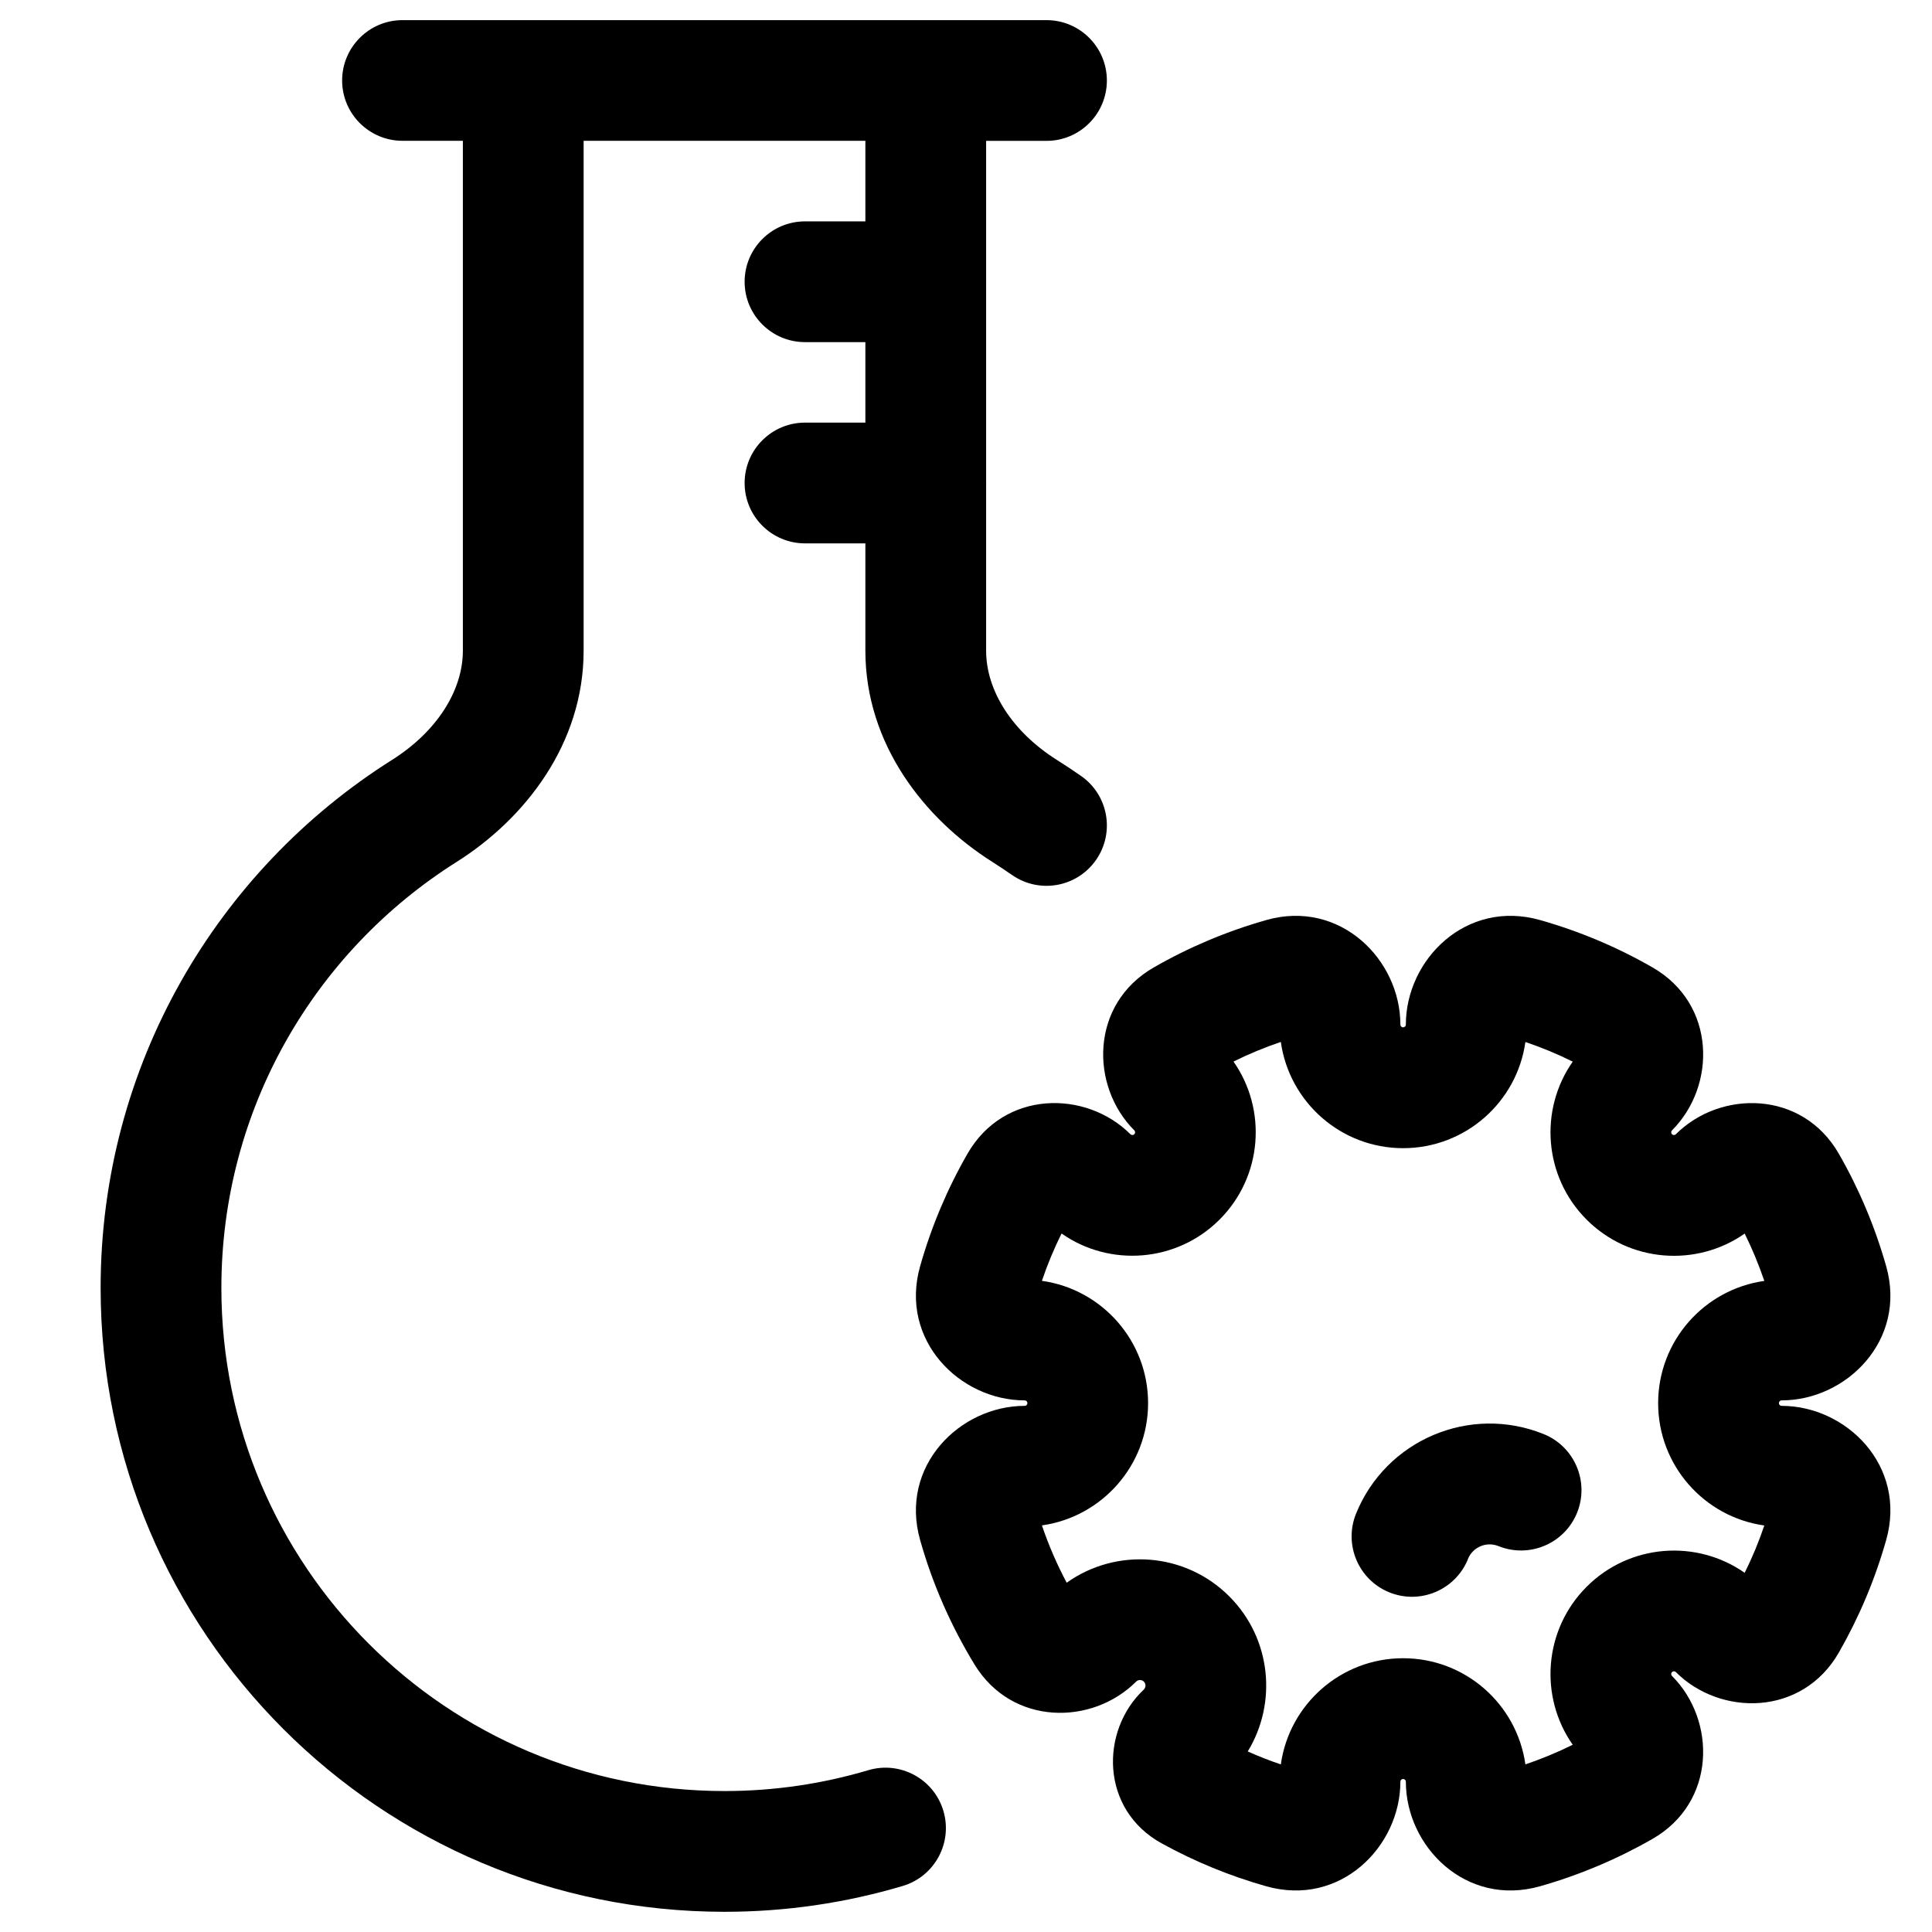 <svg  viewBox="0 0 24 24" xmlns="http://www.w3.org/2000/svg"><g fill-rule="evenodd"><path d="m4.25 1c0-.414.336-.75.75-.75h8c.414 0 .75.336.75.75 0 .414-.336.75-.75.75h-.75v6.333c0 .496.323 1.006.879 1.357.102.064.202.131.3.199.34.237.423.704.186 1.044-.237.34-.704.423-1.044.186-.079-.055-.16-.109-.242-.161-.846-.534-1.579-1.464-1.579-2.626v-6.333h-3.5v6.333c0 1.162-.732 2.092-1.579 2.626-1.757 1.108-2.921 3.064-2.921 5.291 0 3.452 2.798 6.25 6.25 6.25.622 0 1.221-.091 1.786-.259.397-.118.815.108.933.505.118.397-.108.815-.505.933-.702.209-1.446.321-2.214.321-4.28 0-7.75-3.47-7.75-7.75 0-2.764 1.447-5.189 3.621-6.56.556-.351.879-.861.879-1.357v-6.333h-.75c-.414 0-.75-.336-.75-.75z"/><path d="m9.25 3.5c0-.414.336-.75.75-.75h1.5c.414 0 .75.336.75.75s-.336.75-.75.75h-1.5c-.414 0-.75-.336-.75-.75z"/><path d="m9.25 6c0-.414.336-.75.75-.75h1.5c.414 0 .75.336.75.75s-.336.75-.75.75h-1.5c-.414 0-.75-.336-.75-.75z"/><path d="m15.911 12.943c-.202.069-.399.15-.588.244.419.598.361 1.429-.173 1.963-.534.534-1.365.592-1.963.173-.094.189-.176.386-.244.588.745.104 1.319.745 1.319 1.519s-.574 1.414-1.319 1.519c.084.247.187.485.308.712.613-.437 1.469-.381 2.019.169.524.524.598 1.324.23 1.927.134.06.271.114.411.161.104-.745.745-1.319 1.519-1.319s1.414.573 1.519 1.319c.202-.069.399-.15.588-.244-.419-.598-.361-1.429.173-1.963.534-.534 1.365-.592 1.963-.173.094-.189.176-.386.244-.588-.745-.104-1.319-.745-1.319-1.519s.573-1.414 1.319-1.519c-.069-.202-.15-.399-.244-.588-.598.419-1.429.361-1.963-.173-.534-.534-.592-1.365-.173-1.963-.189-.094-.386-.176-.588-.244-.104.745-.745 1.319-1.519 1.319s-1.414-.574-1.519-1.319zm-.181-1.514c.919-.26 1.666.494 1.666 1.299 0 .019.015.034.034.034s.034-.015.034-.034c0-.805.746-1.559 1.666-1.299.494.14.962.338 1.397.588.795.456.794 1.474.243 2.025-.013.013-.013.034 0 .048.013.013.035.013.048 0 .551-.551 1.57-.551 2.025.243.25.435.448.904.588 1.397.26.919-.494 1.666-1.299 1.666-.019 0-.034.015-.034.034s.015.034.034.034c.805 0 1.559.746 1.299 1.666-.14.494-.338.962-.588 1.398-.456.795-1.474.794-2.025.243-.013-.013-.034-.013-.048 0-.013.013-.013.034 0 .048.551.551.551 1.57-.243 2.025-.435.249-.904.448-1.397.588-.919.26-1.666-.494-1.666-1.299 0-.019-.015-.034-.034-.034s-.034.015-.034.034c0 .805-.746 1.559-1.666 1.299-.457-.129-.892-.309-1.299-.533-.762-.419-.768-1.397-.223-1.91.028-.027.029-.071.002-.099-.027-.027-.07-.027-.097 0-.542.543-1.539.553-2.007-.213-.291-.477-.521-.997-.676-1.547-.26-.919.494-1.666 1.299-1.666.019 0 .034-.015.034-.034s-.015-.034-.034-.034c-.805 0-1.559-.747-1.299-1.666.14-.494.338-.962.588-1.397.456-.795 1.474-.794 2.025-.243.013.013.034.013.048 0 .013-.013.013-.035 0-.048-.551-.551-.551-1.57.243-2.025.435-.25.904-.448 1.397-.588z"/><path d="m18.235 19.367c.06-.149.23-.221.379-.161.384.155.821-.03.977-.414.155-.384-.03-.821-.414-.977-.917-.371-1.961.072-2.332.989-.155.384.03.821.414.977.384.155.821-.03.977-.414z"/></g></svg>